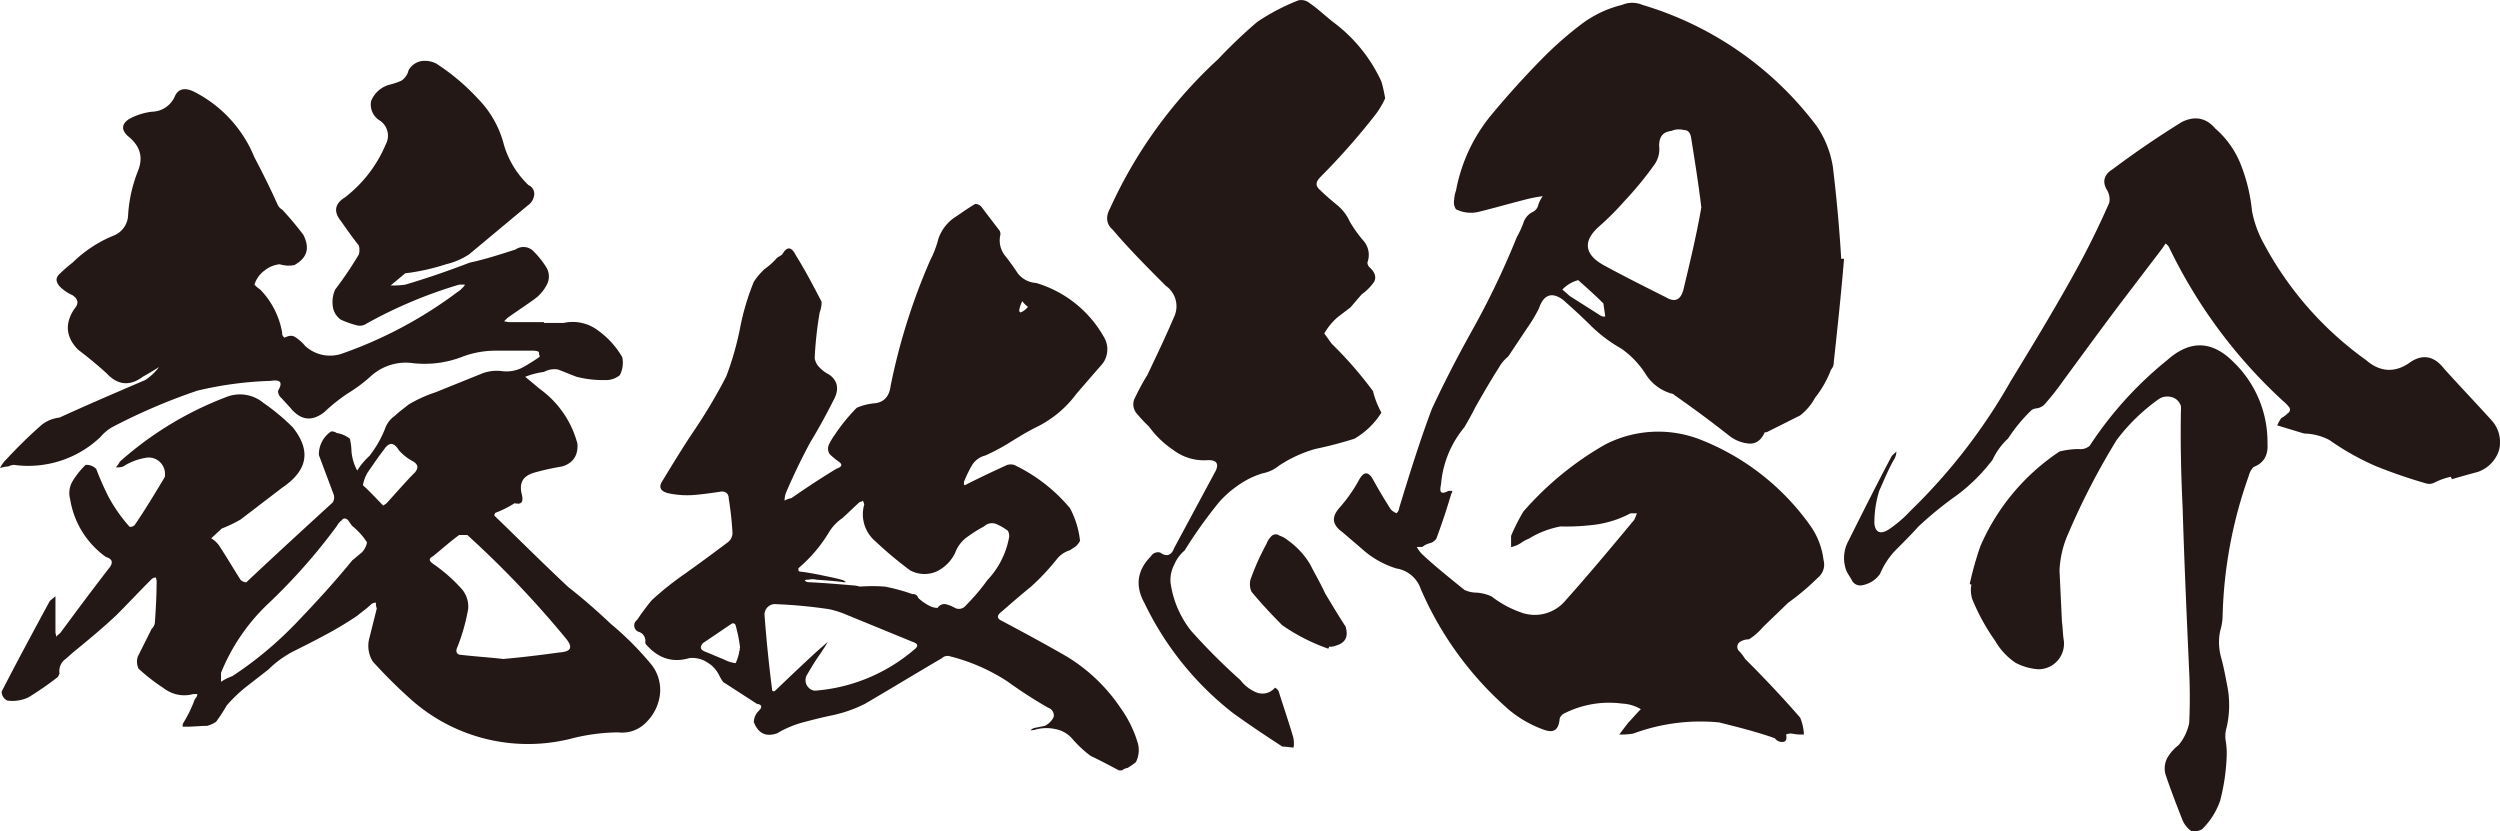 <svg xmlns="http://www.w3.org/2000/svg" viewBox="0 0 613.07 203.84"><defs><style>.cls-1{fill:#231815;}</style></defs><g id="レイヤー_2" data-name="レイヤー 2"><g id="レイヤー_1-2" data-name="レイヤー 1"><path class="cls-1" d="M161.8,170.6a11.51,11.51,0,0,1-3.2,6.4,8.16,8.16,0,0,1-7,2.6,47.88,47.88,0,0,0-11.8,1.6A43.16,43.16,0,0,1,100.2,171a121.76,121.76,0,0,1-8.8-8.8,7.27,7.27,0,0,1-.8-5.8l1.8-7.2a3,3,0,0,1-.2-1.4,1.69,1.69,0,0,0-1.2.4c-1,1-2.2,1.8-3.4,2.8a84.66,84.66,0,0,1-8.4,5c-2.2,1.2-4.6,2.4-7,3.6a24.88,24.88,0,0,0-6.4,4.6l-5.4,4.2a35.05,35.05,0,0,0-4.8,4.6,45.26,45.26,0,0,1-2.6,4,7.39,7.39,0,0,1-2.2,1c-1.6,0-3.2.2-5,.2h-1a1.5,1.5,0,0,1,.2-1,31,31,0,0,0,2.8-5.8,1.73,1.73,0,0,0,.6-1.2h-1a8.18,8.18,0,0,1-7.2-1.4A46.79,46.79,0,0,1,34,164a3.92,3.92,0,0,1-.2-3l3.4-6.8a2.44,2.44,0,0,0,.8-1.8c.2-3,.4-6.2.4-9.4a3,3,0,0,0-.2-1.4,1.73,1.73,0,0,0-1.2.6c-2.8,2.8-5.6,5.8-8.4,8.6-3.4,3.2-6.8,6-10.2,8.8-1,.8-1.8,1.6-2.8,2.4a3.69,3.69,0,0,0-1,3.2l-.4.8A78,78,0,0,1,7,171a9.25,9.25,0,0,1-5.2.8,2.46,2.46,0,0,1-1.4-2.2c3.8-7.4,7.8-14.8,11.8-22.2.4-.4,1-.8,1.4-1.2V155c0,.4.2.8.2,1.2.2-.4.6-.6,1-1,4-5.4,8-10.8,12.2-16.2.8-1.2.4-2-1-2.4a21.54,21.54,0,0,1-8.8-14.2,5.63,5.63,0,0,1,.6-4.4,20.08,20.08,0,0,1,3.2-4,3.31,3.31,0,0,1,2.6,1,69.87,69.87,0,0,0,3,6.8,38,38,0,0,0,5.2,7.4,1.69,1.69,0,0,0,1.2-.4c2.6-3.8,5-7.8,7.4-11.8a4.12,4.12,0,0,0-.6-3,4,4,0,0,0-3.6-1.8,14.65,14.65,0,0,0-6,2.2,4.44,4.44,0,0,1-1.8.2,6.08,6.08,0,0,0,1-1.4,83.94,83.94,0,0,1,26-15.8,9,9,0,0,1,9.2,1.4,52.08,52.08,0,0,1,7.2,6c4.6,5.8,3.6,10.6-2.6,14.8L59,127.4a32.54,32.54,0,0,1-4.6,2.2L51.8,132a7.26,7.26,0,0,1,1.8,1.6c2,3,3.6,5.8,5.4,8.6a2.16,2.16,0,0,0,1.4.6c7-6.6,14-13,21.2-19.6a2.29,2.29,0,0,0,.2-2l-3.6-9.6a6.78,6.78,0,0,1,3-5.8,2.16,2.16,0,0,1,1.4.4,6.57,6.57,0,0,1,3.2,1.4,15.54,15.54,0,0,1,.4,3.2,12.31,12.31,0,0,0,1.4,4.6,16.89,16.89,0,0,1,3-3.6,27,27,0,0,0,3.8-6.6,6.22,6.22,0,0,1,2.4-3.2c1-1,2.2-1.8,3.4-2.8a33.16,33.16,0,0,1,6.6-3l11.4-4.6A10,10,0,0,1,123,91a8.58,8.58,0,0,0,5-.8,47.85,47.85,0,0,0,4.2-2.6.37.37,0,0,0,0-.6c0-.4,0-.6-.2-.8a4.4,4.4,0,0,0-1.6-.2H122a23.16,23.16,0,0,0-8.4,1.4A25.54,25.54,0,0,1,100.8,89,12.72,12.72,0,0,0,91,92.2a37.2,37.2,0,0,1-5.6,4.2,41.81,41.81,0,0,0-5.8,4.6c-3,2.4-5.8,2.2-8.4-1L69,97.6a2.17,2.17,0,0,1-.8-1.8q1.8-3-1.8-2.4a88.7,88.7,0,0,0-18,2.4,145,145,0,0,0-20.6,8.8,10.68,10.68,0,0,0-3.2,2.6A25.69,25.69,0,0,1,3.4,114a3.71,3.71,0,0,0-1.4.4,5.92,5.92,0,0,0-2,.4,7.65,7.65,0,0,1,1.6-2.2,114.9,114.9,0,0,1,8.6-8.4,8.61,8.61,0,0,1,4.4-1.8c7-3.2,14-6.2,21-9.2A12.74,12.74,0,0,0,39,90c-1.2.8-2.6,1.6-4,2.4-3.2,2.4-6.2,2-8.8-.8-2.2-2-4.6-4-7-5.8-3-3-3.4-6.4-1-10,1.2-1.4,1-2.4-.4-3.4a10.22,10.22,0,0,1-3.2-2.2c-1-1.2-1-2.2.2-3.2a34.77,34.77,0,0,1,3-2.6,31.11,31.11,0,0,1,10-6.6A5.6,5.6,0,0,0,31.4,53a35,35,0,0,1,2.4-11c1.4-3.4.6-6.2-2.4-8.6-1.8-1.6-1.6-3.2.6-4.4a15.72,15.72,0,0,1,5.2-1.6,6.27,6.27,0,0,0,5.6-3.6c.8-2,2.4-2.4,4.6-1.4a31.2,31.2,0,0,1,15,16.2c2,3.8,3.8,7.4,5.6,11.4a2.69,2.69,0,0,0,1.2,1.4,77.52,77.52,0,0,1,5.2,6.2c1.6,3.2,1,5.6-2.2,7.4a7.21,7.21,0,0,1-3.6-.2,7.1,7.1,0,0,0-3.8,1.6,6.69,6.69,0,0,0-2.4,3.4A7.47,7.47,0,0,0,63.8,71a20,20,0,0,1,5.4,10.6,1.21,1.21,0,0,0,.6,1.2c1.2-.6,2-.6,2.8,0a10.48,10.48,0,0,1,2.2,2,9,9,0,0,0,9.4,1.8,104.94,104.94,0,0,0,28-15,4.36,4.36,0,0,0,1-.8c.4-.4.8-.8.8-1h-1.4a112.78,112.78,0,0,0-22.8,9.6,2.78,2.78,0,0,1-2.2.4,23.53,23.53,0,0,1-4-1.4,4.67,4.67,0,0,1-2-3.4,7.28,7.28,0,0,1,.6-4A92.14,92.14,0,0,0,88,62.4a4.09,4.09,0,0,0,0-2.2c-1.6-2-3-4-4.4-6-1.8-2.2-1.6-4.2,1-5.8a32.09,32.09,0,0,0,10-13,4.45,4.45,0,0,0-1.4-5.8A4.58,4.58,0,0,1,91,24.8a6.78,6.78,0,0,1,4.4-4,17.6,17.6,0,0,0,3-1,4.14,4.14,0,0,0,1.8-2.6,4.61,4.61,0,0,1,3-2.2,6.16,6.16,0,0,1,3.8.6,52.84,52.84,0,0,1,10.2,8.6,24.87,24.87,0,0,1,6.4,11.4,22.47,22.47,0,0,0,6,9.8,2.3,2.3,0,0,1,1.4,2.4,3.65,3.65,0,0,1-1.6,2.6L115,62.4a17.58,17.58,0,0,1-5.6,2.4A53.56,53.56,0,0,1,99.6,67h-.2l-3.6,3a19.44,19.44,0,0,0,3.6-.2c5.4-1.6,10.6-3.4,15.8-5.4,3.8-.8,7.4-2,11.2-3.2a3.43,3.43,0,0,1,4.6.6,21,21,0,0,1,3,3.8,4.33,4.33,0,0,1,0,4.4,10,10,0,0,1-3,3.4c-2.2,1.6-4.4,3-6.6,4.6l-.8.8c.4,0,.8.2,1.4.2h8.4v.2h4.8a10.25,10.25,0,0,1,8.4,1.8,21,21,0,0,1,6,6.6A6.65,6.65,0,0,1,152,92a5.41,5.41,0,0,1-3.8,1.2,25.35,25.35,0,0,1-6.8-.8c-1.6-.6-3-1.2-4.6-1.8a5.39,5.39,0,0,0-3.4.6,19.53,19.53,0,0,0-4.6,1.2l3.6,3a24.06,24.06,0,0,1,9.2,13.4c.2,2.8-1,4.8-3.8,5.6a60.11,60.11,0,0,0-6.4,1.4c-3.2.8-4.2,2.6-3.4,5.6.4,1.8-.2,2.4-1.8,2a26.88,26.88,0,0,1-4.8,2.4c0,.2-.2.4-.2.6l.4.4c6,5.8,11.8,11.6,17.8,17.2,3.6,2.8,7,5.8,10.4,9a75.62,75.62,0,0,1,9.8,9.8A10,10,0,0,1,161.8,170.6Zm-73.2-35A4.78,4.78,0,0,0,90,133a16.74,16.74,0,0,0-3.6-4,13.64,13.64,0,0,1-1-1.4c-.6-.6-1.2-.6-1.6,0a3.75,3.75,0,0,0-1.2,1.4,142.24,142.24,0,0,1-17,19.2A48.18,48.18,0,0,0,54.2,165v2.2a12.22,12.22,0,0,1,2.8-1.4,90.75,90.75,0,0,0,15.8-13.2c4.6-4.8,9.2-9.8,13.6-15.2C87.2,136.8,87.8,136.2,88.6,135.6Zm12.8-22.4a12.46,12.46,0,0,1-3.6-2.8c-1.2-2-2.4-2-3.6-.2-1.4,1.8-2.6,3.6-4,5.6A8.84,8.84,0,0,0,89,119c1.8,1.6,3.4,3.4,5,5,.2-.2.6-.4.8-.6,2.4-2.6,4.6-5.2,7-7.6C102.6,114.8,102.6,114,101.4,113.2Zm37.4,43.4a241.16,241.16,0,0,0-24.2-25.4h-2c-2.2,1.6-4.2,3.4-6.4,5.2-1.2.6-1,1.2.2,2a39.46,39.46,0,0,1,6.8,6,6.59,6.59,0,0,1,1.6,5,48.34,48.34,0,0,1-2.6,9.2c-.6,1.2-.2,2,1,2,3.4.4,6.8.6,10.2,1,4.6-.4,9.4-1,13.8-1.6C140,159.8,140.6,158.8,138.8,156.6Z"/><path class="cls-1" d="M278.54,186.92a23.77,23.77,0,0,1-2,1.39,2.72,2.72,0,0,0-1.38.61h-.77c-2.31-1.23-4.61-2.46-6.92-3.54a28.32,28.32,0,0,1-4.46-4.15,7.26,7.26,0,0,0-4.31-2.46,10,10,0,0,0-4.77.15,3.67,3.67,0,0,1-1.23.16,2.3,2.3,0,0,1,1.23-.62l2.31-.46a4.86,4.86,0,0,0,2.15-2.15,2,2,0,0,0-1.38-2.31,112.5,112.5,0,0,1-10-6.46,46.6,46.6,0,0,0-14.15-6.16,1.91,1.91,0,0,0-1.85.47c-6.31,3.69-12.61,7.53-18.92,11.22a33.26,33.26,0,0,1-7.85,2.77c-2.3.47-4.76,1.08-7.07,1.7a24.92,24.92,0,0,0-6.62,2.76c-2.77.93-4.61,0-5.69-2.76a4,4,0,0,1,1.39-2.93c.77-.92.46-1.38-.62-1.54l-8.31-5.38a14.56,14.56,0,0,1-.92-1.54,7.44,7.44,0,0,0-2.92-3.23,6.66,6.66,0,0,0-4.46-1.07c-4.16,1.23-7.69,0-10.62-3.39-.15-.15-.15-.31-.15-.61a2.28,2.28,0,0,0-1.69-2.47,1.67,1.67,0,0,1-.31-2.92,56.09,56.09,0,0,1,3.54-4.77,73.57,73.57,0,0,1,7.84-6.3c3.7-2.62,7.23-5.23,10.92-8a2.93,2.93,0,0,0,1.08-2.16,78.39,78.39,0,0,0-.92-8.46c0-1.38-.92-2-2.31-1.69-2.15.31-4.31.62-6.31.77a21.59,21.59,0,0,1-6.3-.46c-1.85-.46-2.31-1.54-1.39-2.92,2.62-4.31,5.23-8.62,8.16-12.93a132.25,132.25,0,0,0,7.53-12.76,73.38,73.38,0,0,0,3.54-12.62,61,61,0,0,1,3.23-10.61A17.28,17.28,0,0,1,187.48,66a17.29,17.29,0,0,0,3.07-2.77c.47-.3.93-.61,1.23-.77,1.23-2.15,2.31-2,3.39.16,2.31,3.69,4.31,7.54,6.31,11.38a7.18,7.18,0,0,1-.47,2.62,91.62,91.62,0,0,0-1.23,11.23,4.28,4.28,0,0,0,1.23,2.3,8.36,8.36,0,0,0,2.31,1.7c2,1.38,2.46,3.38,1.39,5.69-1.85,3.69-3.85,7.38-6,10.92q-3.24,6-6,12.46a5.56,5.56,0,0,0-.31,1.84,5.63,5.63,0,0,1,1.69-.61c3.54-2.46,7.23-4.92,11.08-7.23,1.38-.46,1.54-1.08.31-1.85a18.78,18.78,0,0,1-2-1.69,2.36,2.36,0,0,1-.15-2.46,14.8,14.8,0,0,1,1.39-2.31,43.81,43.81,0,0,1,5.38-6.61,13.85,13.85,0,0,1,4.15-1.08c2.46-.15,3.85-1.69,4.16-4.31a151.72,151.72,0,0,1,9.69-30.76,24.39,24.39,0,0,0,2-5.23,10.42,10.42,0,0,1,3.69-5.08c1.85-1.23,3.54-2.46,5.38-3.54a2.14,2.14,0,0,1,1.54.77c1.39,1.85,2.92,3.85,4.46,5.85a1.87,1.87,0,0,1,.16.92,6,6,0,0,0,1.07,5.08c1.23,1.54,2.31,3.07,3.23,4.46a6.14,6.14,0,0,0,4.46,2.31A28.34,28.34,0,0,1,270.7,82.63a5.85,5.85,0,0,1-.92,7.23c-2,2.3-4,4.61-5.85,6.76a26.78,26.78,0,0,1-9.85,8.16c-2.15,1.07-4.15,2.3-6.15,3.53a47.89,47.89,0,0,1-6.31,3.39,5.32,5.32,0,0,0-3.38,2.61,30.42,30.42,0,0,0-1.85,3.85v.77c.31,0,.47,0,.62-.15,3.38-1.7,6.61-3.24,10-4.77a3,3,0,0,1,1.69,0,40.5,40.5,0,0,1,13.69,10.61,21.89,21.89,0,0,1,2.46,8,4.17,4.17,0,0,1-1.07,1.38l-1.39.93a6.63,6.63,0,0,0-3.08,2,55.36,55.36,0,0,1-6.46,6.92c-2.46,2-4.77,4-7.23,6.15-1.23.93-1.23,1.69.16,2.31,5.23,2.77,10.61,5.69,15.69,8.61a42.48,42.48,0,0,1,13.38,12.77,28.84,28.84,0,0,1,4.15,8.46A6.49,6.49,0,0,1,278.54,186.92Zm-97.22-28c.16,0,.16,0,.16-.15a34,34,0,0,0-1.08-5.38.64.64,0,0,0-.92-.47c-2.31,1.54-4.77,3.24-7.08,4.77-.92,1.08-.61,1.7.62,2.16,1.54.61,2.92,1.23,4.46,1.84a8.29,8.29,0,0,0,2.92.93,10.19,10.19,0,0,0,.92-3.08A.46.46,0,0,0,181.32,158.92Zm42.46-1.53-16.15-6.62a23.17,23.17,0,0,0-4.31-1.38,120.09,120.09,0,0,0-12.92-1.23,2.58,2.58,0,0,0-2.92,2.61c.46,6.15,1.07,12.15,1.84,18.15,0,.31,0,.46.31.62.15,0,.31,0,.62-.31,3.38-3.23,6.76-6.46,10.3-9.69l2.46-2.15c-.61,1.07-1.23,2-1.84,2.92-1.23,1.69-2.31,3.54-3.39,5.38a2.61,2.61,0,0,0,2,3.69,42.33,42.33,0,0,0,24.31-10C225.32,158.46,225.17,157.85,223.78,157.39Zm18.31-15.08a20.65,20.65,0,0,0,5.38-10.61,2.51,2.51,0,0,0-.31-1.54,14.17,14.17,0,0,0-2.92-1.69,2.86,2.86,0,0,0-2.92.61,37.46,37.46,0,0,0-4.16,2.62,8.32,8.32,0,0,0-2.92,3.84,9.62,9.62,0,0,1-4.61,4.62,7.37,7.37,0,0,1-6.47-.31,94.36,94.36,0,0,1-8.46-7.08,8.68,8.68,0,0,1-2.76-9.07l-.31-.93a1.16,1.16,0,0,1-.77.31c-1.39,1.23-2.77,2.62-4.31,4a11.24,11.24,0,0,0-3.23,3.39,35.35,35.35,0,0,1-7.23,8.61l-.31.31c0,.46,0,.61.31.77,1.54.15,3.08.46,4.77.77,2,.46,4,.77,6,1.38.15.15.46.31.61.46h-.61c-2.31-.31-4.46-.46-6.62-.61a4.22,4.22,0,0,0-2,0,2,2,0,0,0-.92.15,1.33,1.33,0,0,0,.92.46c3.54.16,7.08.46,10.77.77a8,8,0,0,1,1.85.31,42.07,42.07,0,0,1,6.15,0,48.18,48.18,0,0,1,6.77,1.85,1.24,1.24,0,0,1,1.39.92,10.64,10.64,0,0,0,2.3,1.69,4.67,4.67,0,0,0,2.46.77,1.94,1.94,0,0,1,2-.92,10,10,0,0,1,2,.77,2.14,2.14,0,0,0,2.93-.47A48.61,48.61,0,0,0,242.09,142.31Zm7.84-66.15c0,.16.16.31.31.47a4.16,4.16,0,0,0,1.84-1.39,6,6,0,0,1-1.38-1.38A7,7,0,0,0,249.93,76.16Z"/><path class="cls-1" d="M317,180.32a6.76,6.76,0,0,1,.23,3c-.68,0-1.6-.23-2.74-.23-3.89-2.51-8-5.26-12.13-8.23a75.75,75.75,0,0,1-21.72-27c-2.29-4.12-1.83-8,1.6-11.44a2,2,0,0,1,2.28-.91c1.6,1.14,2.75.69,3.43-1.14l9.84-18.3c1.37-2.29.69-3.43-2.06-3.2a12.37,12.37,0,0,1-8-2.52,23.46,23.46,0,0,1-5.95-5.72,37.69,37.69,0,0,1-3-3.2,3.45,3.45,0,0,1-.46-3.89c.91-1.83,1.83-3.66,3-5.49,2.29-4.8,4.58-9.6,6.63-14.41a6.1,6.1,0,0,0-2.05-7.54c-4.35-4.35-8.92-8.93-13-13.73-1.6-1.37-1.83-3.2-.69-5.26A113.17,113.17,0,0,1,298.73,14.5a121.31,121.31,0,0,1,9.61-9.15A52.25,52.25,0,0,1,318.4.09a3.18,3.18,0,0,1,2.75.68c2.06,1.37,3.89,3.2,6,4.81A37.78,37.78,0,0,1,338.76,20a34.45,34.45,0,0,1,.92,4.12A22.23,22.23,0,0,1,337.39,28a169.27,169.27,0,0,1-13.5,15.32c-1.37,1.38-1.37,2.29,0,3.44,1.15,1.14,2.52,2.28,3.89,3.43a11,11,0,0,1,3.2,4.11,31.19,31.19,0,0,0,3.44,4.81,5.29,5.29,0,0,1,.91,5.26,1.75,1.75,0,0,0,.46,1.14c1.37,1.14,1.83,2.52,1.14,3.66a12.31,12.31,0,0,1-3,3l-2.75,3.21-3,2.28a15.05,15.05,0,0,0-3.43,4.12c.69.91,1.14,1.6,1.83,2.52A96.22,96.22,0,0,1,336.7,95.92a21.25,21.25,0,0,0,2.06,5.26,19,19,0,0,1-6.63,6.41,97,97,0,0,1-9.61,2.51,31.9,31.9,0,0,0-8.92,4.12,8.72,8.72,0,0,1-3.89,1.83,19.94,19.94,0,0,0-3.89,1.6,25.92,25.92,0,0,0-6.86,5.49A112.19,112.19,0,0,0,290.5,135a9,9,0,0,0-2.52,3.43,8,8,0,0,0-.91,4.58,24.39,24.39,0,0,0,5,11.66,150.63,150.63,0,0,0,12.12,12.12,9.39,9.39,0,0,0,3.89,3,4,4,0,0,0,4.58-1.15,1.81,1.81,0,0,1,.91.92C314.74,173.23,315.89,176.66,317,180.32Zm13-26.53c.69,2.28,0,3.89-2.52,4.57a3.35,3.35,0,0,1-1.6.23c0,.23,0,.46-.23.46a46.92,46.92,0,0,1-11.2-5.72q-4.12-4.11-7.55-8.23a4.55,4.55,0,0,1-.23-3,59.37,59.37,0,0,1,3.89-8.69,5,5,0,0,1,1.14-1.83,1.47,1.47,0,0,1,2.06-.23,6.08,6.08,0,0,1,2.06,1.15,19.39,19.39,0,0,1,5.49,5.94c1.14,2.29,2.51,4.58,3.66,7.09C326.64,148.3,328.24,151,330.07,153.79ZM452.21,63.44c-.69,8.46-1.6,16.93-2.52,25.39a2.62,2.62,0,0,1-.68,1.83,25.48,25.48,0,0,1-3.89,6.86,13.91,13.91,0,0,1-3.66,4.35L433.22,106h-.45q-1.38,3.09-4.12,2.75a9.13,9.13,0,0,1-4.8-2.06c-4.35-3.43-8.7-6.63-13.27-9.83l-.23-.23a11,11,0,0,1-6.86-5,21.91,21.91,0,0,0-5.95-6.17,36.09,36.09,0,0,1-7.32-5.49c-2.28-2.29-4.57-4.35-6.86-6.4-2.74-2.06-4.8-1.38-5.94,2a37.34,37.34,0,0,1-3,5l-4.57,6.86a9.09,9.09,0,0,0-2.29,2.74c-2.06,3.2-3.89,6.41-5.72,9.61-.91,1.83-1.83,3.43-2.74,5a25.07,25.07,0,0,0-5.72,14c-.46,2.06,0,2.52,1.83,1.6h.91a.87.87,0,0,1-.22.69c-1.15,3.89-2.29,7.32-3.66,11a2.69,2.69,0,0,1-1.61,1.14,4.65,4.65,0,0,0-1.83.92h-1.37a7.91,7.91,0,0,0,1.37,1.83c3.21,3,6.64,5.71,10.3,8.69a7,7,0,0,0,3,.68,10.72,10.72,0,0,1,3.66.92,25.53,25.53,0,0,0,7.78,4.12,9.8,9.8,0,0,0,9.83-2.52c5.95-6.63,11.67-13.49,17.38-20.36.23-.45.46-1.14.69-1.6h-1.6a26.2,26.2,0,0,1-8.46,2.75,56.57,56.57,0,0,1-8.69.46,22.77,22.77,0,0,0-7.78,3,9.21,9.21,0,0,0-2.06,1.14,6.83,6.83,0,0,1-2.29.92v-2.75a47.74,47.74,0,0,1,3-5.94A77.23,77.23,0,0,1,393.65,109a28.4,28.4,0,0,1,22.88-1.37,59.85,59.85,0,0,1,27.21,21,18.35,18.35,0,0,1,3.44,8.69,4.14,4.14,0,0,1-1.38,4.34,60.51,60.51,0,0,1-7.32,6.18l-6.17,5.95a14.72,14.72,0,0,1-3.43,3,3.85,3.85,0,0,0-2.29.69,1.46,1.46,0,0,0-.23,2.06,11.93,11.93,0,0,1,1.6,2.05c4.58,4.58,9.15,9.38,13.5,14.41a12.27,12.27,0,0,1,.91,4.12,12,12,0,0,1-3-.23,2.86,2.86,0,0,0-1.37.23c.23,1.14,0,1.83-.92,1.83a2.1,2.1,0,0,1-1.83-.91c-4.57-1.61-9.15-2.75-13.72-3.89a47.45,47.45,0,0,0-21,2.74,17.31,17.31,0,0,1-3.44.23c.69-.91,1.38-1.83,2.29-3,.92-.92,1.83-2.06,3-3.21a9.89,9.89,0,0,0-4.58-1.37,24.32,24.32,0,0,0-14.41,2.52,2.25,2.25,0,0,0-.91,1.14c-.23,2.75-1.38,3.66-3.89,2.75a28.09,28.09,0,0,1-8.46-4.81,82.69,82.69,0,0,1-21.73-29.73,7.51,7.51,0,0,0-5.95-5,22.51,22.51,0,0,1-8.46-4.81l-4.8-4.11c-2.52-1.83-2.75-3.66-.69-6a36.59,36.59,0,0,0,4.8-6.86q1.73-3.09,3.43,0c1.38,2.52,2.75,4.8,4.35,7.32a4.73,4.73,0,0,0,1.37.91,2,2,0,0,0,.69-1.37c2.51-8.23,5-16.24,8-24.24,3-6.41,6.18-12.58,9.61-18.76a199.92,199.92,0,0,0,11.21-23.33,24,24,0,0,0,1.6-3.43A4.44,4.44,0,0,1,375.81,52a2.44,2.44,0,0,0,1.38-1.6,7,7,0,0,1,1.14-2.29,33.58,33.58,0,0,0-4.57.91c-3.66.92-7.55,2.06-11.44,3a8.3,8.3,0,0,1-5.26-.69A3,3,0,0,1,356.6,49a8,8,0,0,1,.46-2.28,40.82,40.82,0,0,1,8.46-18.3c4.35-5.26,8.92-10.29,13.5-14.87A89,89,0,0,1,387.71,6a27.29,27.29,0,0,1,10.06-4.8,6.36,6.36,0,0,1,5,0A83,83,0,0,1,445.57,31a24.62,24.62,0,0,1,3.89,9.84q1.38,11.33,2.06,22.64ZM393.65,77.62l-.45-3.2c-2.06-2.06-4.12-3.89-6.18-5.72A8.49,8.49,0,0,0,383.13,71l1.83,1.6,7.55,4.8A1.71,1.71,0,0,0,393.65,77.62Zm23.56-26.76c-.68-5.72-1.6-11.43-2.51-17.15-.23-1.15-.69-1.83-1.83-1.83a4.55,4.55,0,0,0-3,.23c-2.05.23-3,1.37-3,3.66a6.58,6.58,0,0,1-1.14,4.57,84.47,84.47,0,0,1-7.32,8.92,72.62,72.62,0,0,1-5.95,6c-4.35,3.66-4.12,7.09.92,9.83s10.06,5.26,15.09,7.78c2.29,1.37,3.66.69,4.35-1.83C414.47,64.13,416.07,57.5,417.21,50.86Z"/><path class="cls-1" d="M612.85,110.32a8.24,8.24,0,0,1-5.2,5.4c-2.21.6-4.4,1.2-6.4,1.8,0-.2-.2-.4-.2-.6a15.92,15.92,0,0,0-4,1.4,2.75,2.75,0,0,1-2.2.2,125.26,125.26,0,0,1-12.2-4.2,63.94,63.94,0,0,1-11.4-6.4,13.61,13.61,0,0,0-6.2-1.6l-6.6-2a8.11,8.11,0,0,1,1-1.8,6.56,6.56,0,0,0,1.6-1.2,1,1,0,0,0,.2-1.6,9.24,9.24,0,0,0-1.4-1.4,124.2,124.2,0,0,1-27.8-37.4,2.67,2.67,0,0,0-1-1.2l-.8,1.2-9.6,12.6c-5,6.6-9.8,13.2-14.8,20a65.06,65.06,0,0,1-4.6,5.8,4,4,0,0,1-1.6.8,2.89,2.89,0,0,0-1.4.4,38.54,38.54,0,0,0-5.8,7,16.64,16.64,0,0,0-3.8,5.2,43.79,43.79,0,0,1-8.6,8.6,90.74,90.74,0,0,0-9.6,7.8c-1.6,1.8-3.4,3.6-5.2,5.4a18.9,18.9,0,0,0-4.2,6.2,6.81,6.81,0,0,1-4.4,2.8,2.29,2.29,0,0,1-2.4-1c-.4-.8-1-1.6-1.4-2.4a8.71,8.71,0,0,1,.4-7.4c3.4-6.8,6.8-13.6,10.4-20.4.2-.6.8-1,1.4-1.6a3.86,3.86,0,0,1-.6,2c-1.4,2.4-2.4,5-3.6,7.6a26.73,26.73,0,0,0-1.2,8c.2,2.2,1.4,2.8,3.4,1.6a29.85,29.85,0,0,0,5.4-4.6,141,141,0,0,0,24.6-31.8c5-8.2,10-16.4,14.8-25a205.94,205.94,0,0,0,9.4-18.8,4.45,4.45,0,0,0-.6-3.2c-1.2-2-.6-3.8,1.4-5,5.6-4.2,11.2-8,17-11.6,3.2-1.6,6-1,8.2,1.6a22.57,22.57,0,0,1,6.4,9.2,42,42,0,0,1,2.6,11,26.71,26.71,0,0,0,3,8.2,83.17,83.17,0,0,0,25,28.4c3.2,2.8,6.8,3.2,10.4.8,3.2-2.4,6.2-2,8.8,1.4,3.8,4.2,7.8,8.4,11.6,12.6A7.91,7.91,0,0,1,612.85,110.32Zm-56.8-1.6c.2,2.8-.8,4.8-3.4,5.8a4.77,4.77,0,0,0-1.2,2.2,110.18,110.18,0,0,0-6.4,34.2,13.59,13.59,0,0,1-.6,3.8,13.77,13.77,0,0,0,.2,6.4c.6,2.2,1,4.2,1.4,6.4a24.58,24.58,0,0,1,0,10.8,7.35,7.35,0,0,0-.2,3.6,19.4,19.4,0,0,1,.2,3.4,50.35,50.35,0,0,1-1.6,11,18.14,18.14,0,0,1-4.4,7,3.51,3.51,0,0,1-2.8.4,6.54,6.54,0,0,1-2.2-3c-1.4-3.6-2.8-7.2-4-10.8a5.5,5.5,0,0,1,.4-4,10.78,10.78,0,0,1,2.8-3.2,12.38,12.38,0,0,0,2.6-5.4q.3-6.3,0-12.6c-.6-13.4-1.2-26.6-1.6-40-.4-8.4-.6-16.8-.4-25a3.19,3.19,0,0,0-2.6-2.4,3.75,3.75,0,0,0-3.2.8,46.37,46.37,0,0,0-10,9.8,175.17,175.17,0,0,0-11.8,22.8,24.8,24.8,0,0,0-2.2,9.2l.6,12.6c.2,1.4.2,2.8.4,4.2a6.27,6.27,0,0,1-6.2,7.4,13.87,13.87,0,0,1-5.6-1.6,16.18,16.18,0,0,1-5-5.4,50.67,50.67,0,0,1-5.6-10.2,7.35,7.35,0,0,1-.2-3.6c-.2,0-.4,0-.4-.2a79.22,79.22,0,0,1,2.6-9.2,53.31,53.31,0,0,1,19.4-23.2,19.73,19.73,0,0,1,4.8-.6,3.39,3.39,0,0,0,2.6-.8,90.47,90.47,0,0,1,19-21c5.6-5,11-4.8,16.2.4A27.2,27.2,0,0,1,556.05,108.72Z"/></g></g></svg>